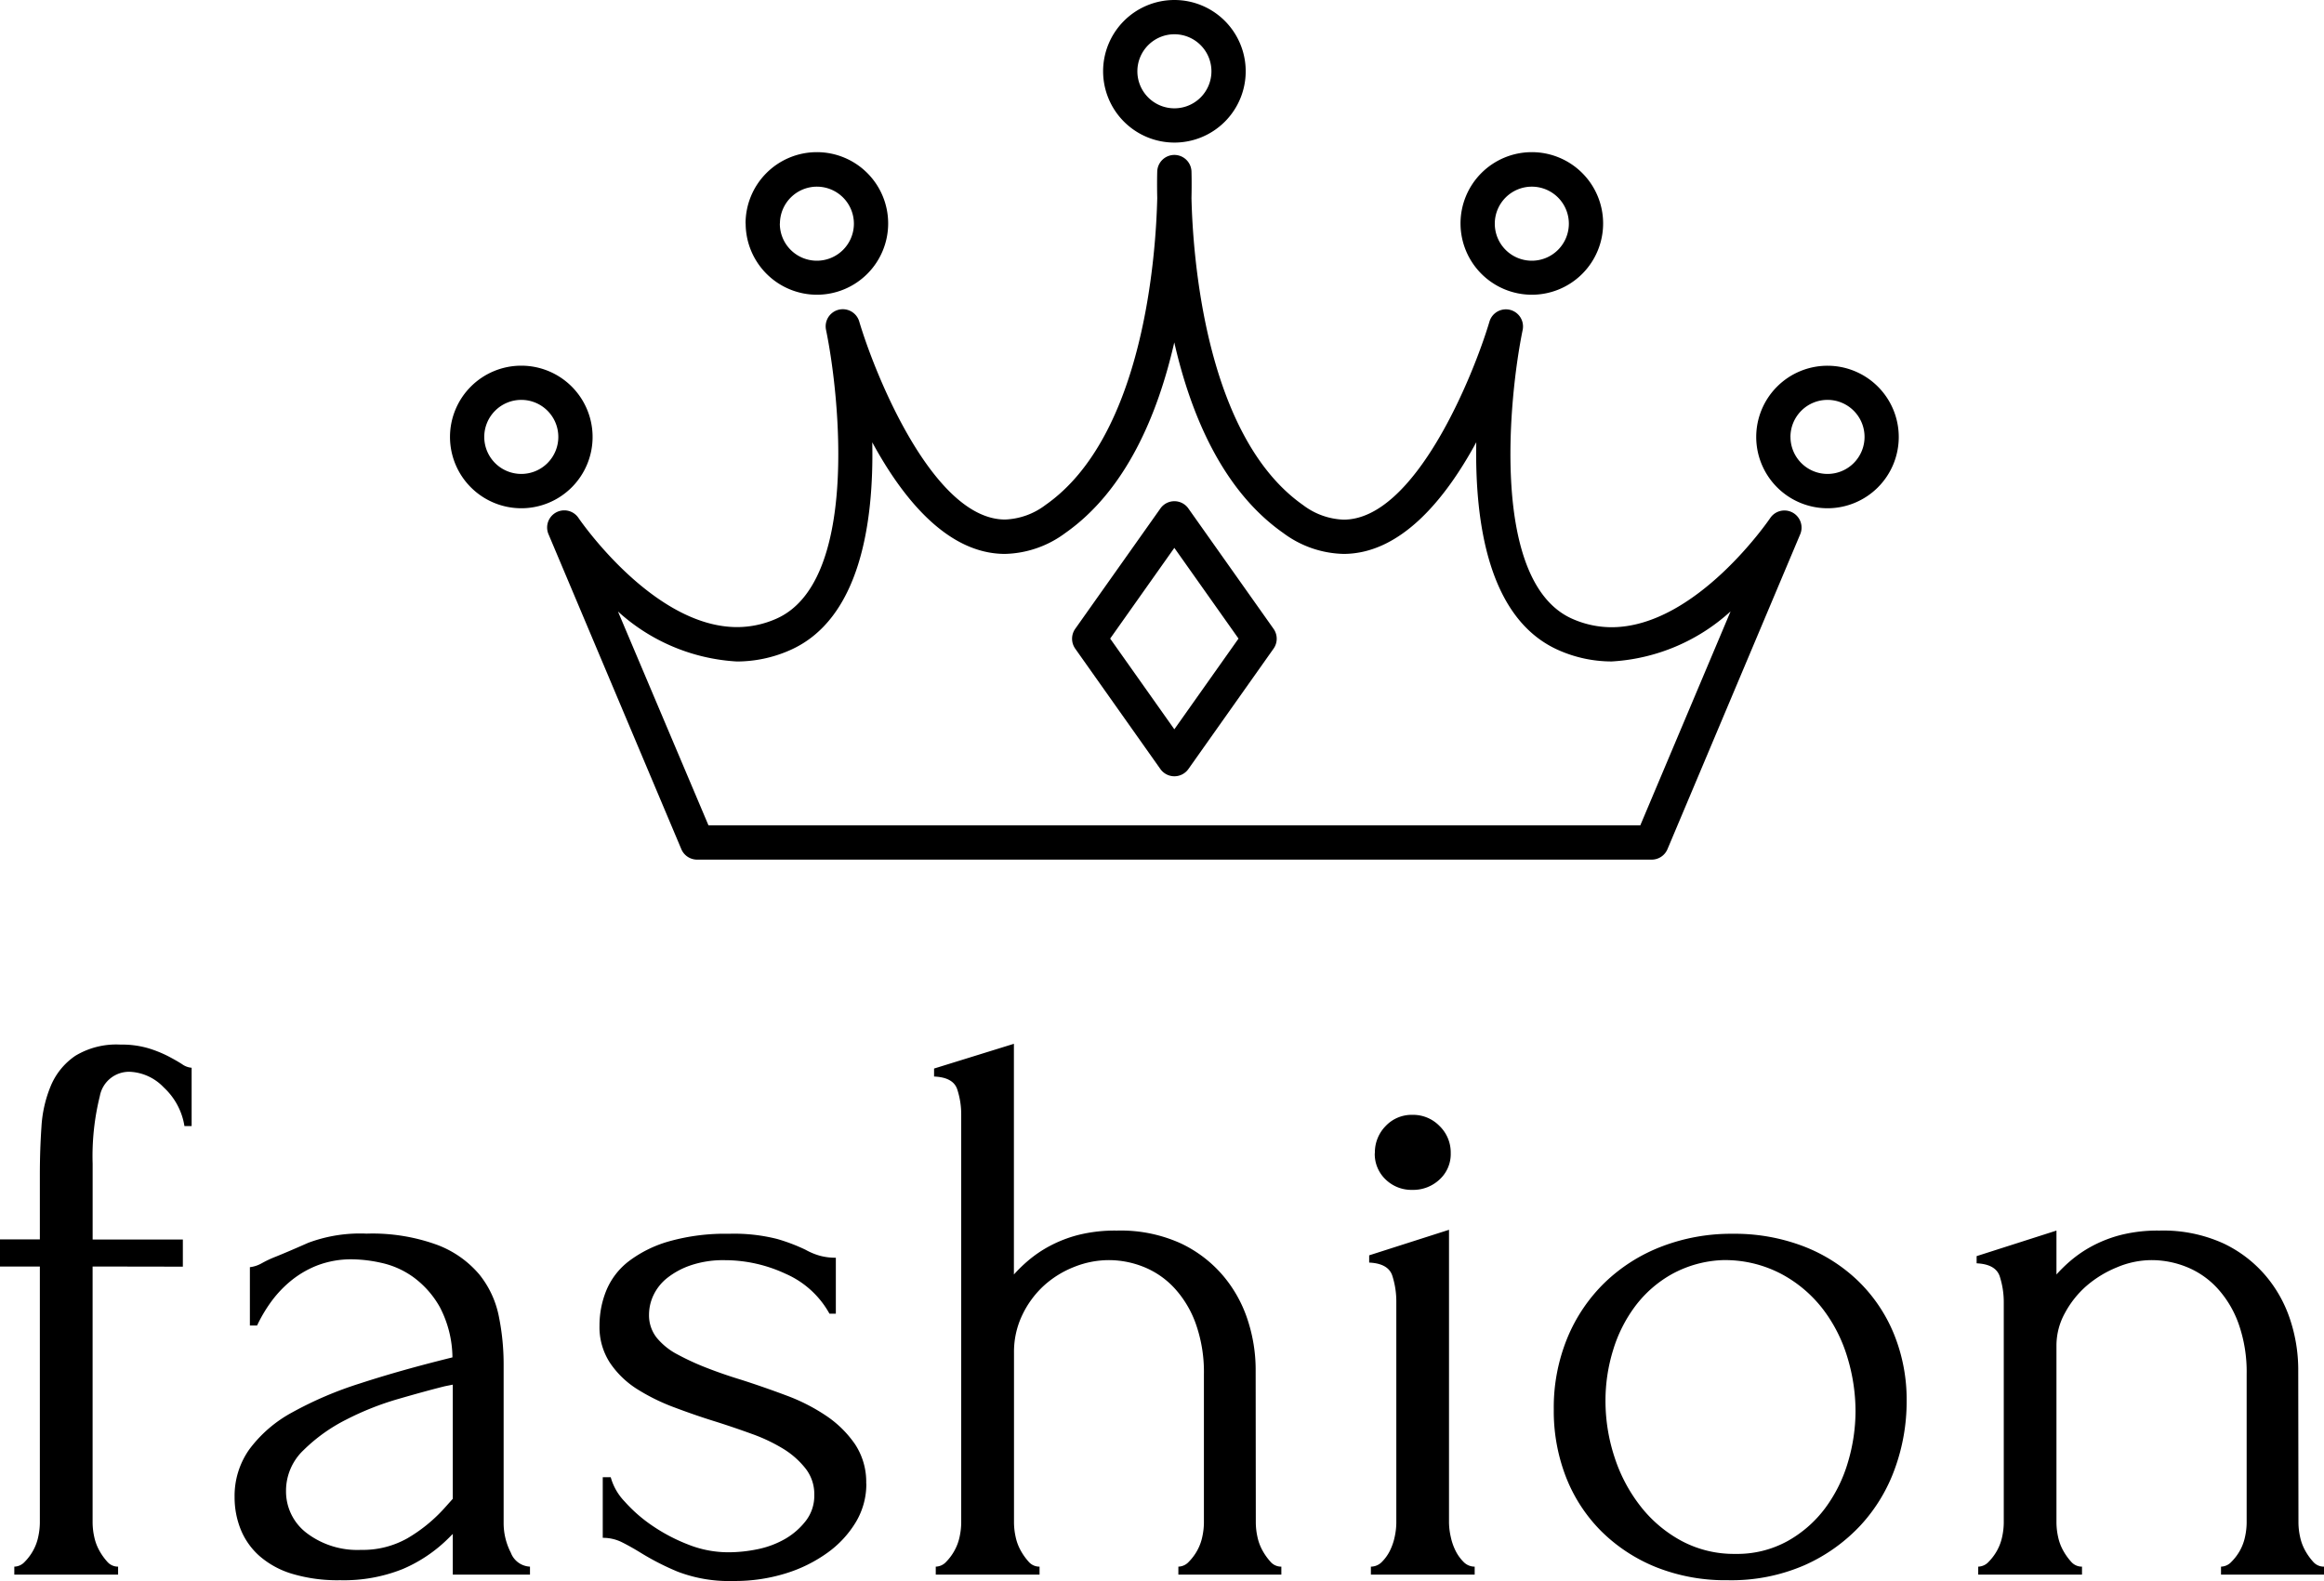 <svg xmlns="http://www.w3.org/2000/svg" width="75.686" height="51.497" viewBox="0 0 75.686 51.497"><g id="kt-fashion-logo" transform="translate(-29.754 16.55)"><path id="Logo" d="M-35.23-10.036V-1.69a2.221,2.221,0,0,0,.052.455,1.59,1.59,0,0,0,.169.455,1.952,1.952,0,0,0,.26.364A.458.458,0,0,0-34.4-.26V0h-3.38V-.26a.472.472,0,0,0,.338-.156,1.666,1.666,0,0,0,.273-.364A1.59,1.59,0,0,0-37-1.235a2.221,2.221,0,0,0,.052-.455v-8.346h-1.3v-.884h1.3v-2.106q0-.806.052-1.56a4.073,4.073,0,0,1,.312-1.352,2.207,2.207,0,0,1,.793-.962,2.575,2.575,0,0,1,1.469-.364,3.044,3.044,0,0,1,.9.117,3.9,3.9,0,0,1,.65.26q.273.143.455.26a.609.609,0,0,0,.312.117v1.9h-.234a2.178,2.178,0,0,0-.676-1.261,1.622,1.622,0,0,0-1.092-.507.967.967,0,0,0-.988.793,8.1,8.1,0,0,0-.234,2.2v2.47h2.938v.884ZM-23.5,0V-1.326l-.13.13a4.757,4.757,0,0,1-1.5,1.014A5.147,5.147,0,0,1-27.17.182a5.151,5.151,0,0,1-1.56-.208A2.861,2.861,0,0,1-29.8-.611a2.312,2.312,0,0,1-.611-.871,2.807,2.807,0,0,1-.195-1.04,2.622,2.622,0,0,1,.481-1.56,4.262,4.262,0,0,1,1.391-1.2,12.048,12.048,0,0,1,2.223-.949q1.313-.429,3-.845A3.607,3.607,0,0,0-23.92-8.71a3.063,3.063,0,0,0-.858-.975,2.8,2.8,0,0,0-1.04-.468,4.574,4.574,0,0,0-.936-.117,3.1,3.1,0,0,0-1.183.208,3.2,3.2,0,0,0-.884.533,3.709,3.709,0,0,0-.637.7,4.864,4.864,0,0,0-.416.715h-.234v-1.9a1.038,1.038,0,0,0,.39-.13,3.578,3.578,0,0,1,.442-.208q.39-.156,1.066-.455a4.823,4.823,0,0,1,1.9-.3A6.165,6.165,0,0,1-24-10.738a3.335,3.335,0,0,1,1.365.962A3.146,3.146,0,0,1-22-8.411a7.873,7.873,0,0,1,.156,1.573V-1.69a2.1,2.1,0,0,0,.234.975.7.7,0,0,0,.624.455V0Zm0-2.47V-6.188l-.26.052q-.624.156-1.521.416a9.422,9.422,0,0,0-1.7.676,5.491,5.491,0,0,0-1.378.988,1.82,1.82,0,0,0-.572,1.326,1.7,1.7,0,0,0,.676,1.378,2.727,2.727,0,0,0,1.768.546,2.951,2.951,0,0,0,1.508-.377,5.051,5.051,0,0,0,1.2-.975Zm13.468-.494a2.409,2.409,0,0,1-.338,1.248,3.361,3.361,0,0,1-.923,1,4.674,4.674,0,0,1-1.365.676,5.57,5.57,0,0,1-1.69.247,4.693,4.693,0,0,1-1.82-.3,8.467,8.467,0,0,1-1.2-.611q-.338-.208-.624-.351a1.376,1.376,0,0,0-.624-.143V-3.172h.26a1.847,1.847,0,0,0,.455.793,4.823,4.823,0,0,0,.91.793,5.754,5.754,0,0,0,1.17.611,3.535,3.535,0,0,0,1.287.247,4.664,4.664,0,0,0,.962-.1,3.006,3.006,0,0,0,.9-.338A2.324,2.324,0,0,0-12-1.755a1.335,1.335,0,0,0,.273-.845,1.348,1.348,0,0,0-.286-.858A2.752,2.752,0,0,0-12.74-4.1a5.509,5.509,0,0,0-1.014-.481q-.572-.208-1.144-.39-.676-.208-1.365-.468A6.559,6.559,0,0,1-17.5-6.045a2.986,2.986,0,0,1-.884-.858,2.129,2.129,0,0,1-.338-1.209A3.021,3.021,0,0,1-18.5-9.256a2.316,2.316,0,0,1,.728-.949,3.955,3.955,0,0,1,1.313-.65,6.715,6.715,0,0,1,1.95-.247,5.7,5.7,0,0,1,1.573.169,5.947,5.947,0,0,1,.923.351,2.148,2.148,0,0,0,.468.195,1.941,1.941,0,0,0,.52.065V-8.5h-.208a3,3,0,0,0-1.43-1.3,4.685,4.685,0,0,0-1.976-.442,3.3,3.3,0,0,0-1.118.169,2.561,2.561,0,0,0-.767.416,1.58,1.58,0,0,0-.442.559,1.487,1.487,0,0,0-.143.624,1.177,1.177,0,0,0,.247.754,2.173,2.173,0,0,0,.676.546,8.354,8.354,0,0,0,.962.442q.533.208,1.131.39.728.234,1.456.507a6.1,6.1,0,0,1,1.3.663,3.516,3.516,0,0,1,.936.923A2.227,2.227,0,0,1-10.036-2.964ZM2.652-1.69a2.221,2.221,0,0,0,.052.455,1.59,1.59,0,0,0,.169.455,1.952,1.952,0,0,0,.26.364.458.458,0,0,0,.351.156V0H.13V-.26A.472.472,0,0,0,.468-.416,1.666,1.666,0,0,0,.741-.78,1.59,1.59,0,0,0,.91-1.235,2.221,2.221,0,0,0,.962-1.69V-6.526A4.708,4.708,0,0,0,.7-8.164,3.4,3.4,0,0,0,0-9.334a2.77,2.77,0,0,0-1-.689,3.053,3.053,0,0,0-1.131-.221,3.053,3.053,0,0,0-1.131.221,3.207,3.207,0,0,0-.988.611,3.111,3.111,0,0,0-.7.949,2.776,2.776,0,0,0-.273,1.235V-1.69a2.221,2.221,0,0,0,.052.455,1.59,1.59,0,0,0,.169.455,1.952,1.952,0,0,0,.26.364.458.458,0,0,0,.351.156V0h-3.38V-.26a.472.472,0,0,0,.338-.156A1.666,1.666,0,0,0-7.163-.78a1.59,1.59,0,0,0,.169-.455,2.221,2.221,0,0,0,.052-.455V-14.976a2.614,2.614,0,0,0-.13-.832q-.13-.39-.754-.416v-.26l2.6-.806v7.514a4.76,4.76,0,0,1,.468-.455,3.977,3.977,0,0,1,.689-.468,4.215,4.215,0,0,1,.936-.364,4.905,4.905,0,0,1,1.261-.143,4.734,4.734,0,0,1,2.08.416,4.107,4.107,0,0,1,1.4,1.079A4.272,4.272,0,0,1,2.4-8.255a5.188,5.188,0,0,1,.247,1.547ZM6.4,0V-.26A.5.5,0,0,0,6.76-.416,1.388,1.388,0,0,0,7.02-.78a1.878,1.878,0,0,0,.156-.455,2.221,2.221,0,0,0,.052-.455v-7.2a2.735,2.735,0,0,0-.13-.845q-.13-.4-.754-.429V-10.4l2.6-.832V-1.69A2.221,2.221,0,0,0,9-1.235a1.878,1.878,0,0,0,.156.455,1.388,1.388,0,0,0,.26.364.5.5,0,0,0,.364.156V0Zm.13-13.728a1.226,1.226,0,0,1,.351-.884,1.161,1.161,0,0,1,.871-.364,1.2,1.2,0,0,1,.884.364A1.2,1.2,0,0,1,9-13.728a1.12,1.12,0,0,1-.364.858,1.252,1.252,0,0,1-.884.338,1.207,1.207,0,0,1-.871-.338A1.14,1.14,0,0,1,6.526-13.728ZM18.018.182a6.086,6.086,0,0,1-2.34-.429A5.394,5.394,0,0,1,13.9-1.417a5.13,5.13,0,0,1-1.144-1.755,5.931,5.931,0,0,1-.4-2.21,5.954,5.954,0,0,1,.442-2.327,5.372,5.372,0,0,1,1.222-1.807,5.5,5.5,0,0,1,1.846-1.17,6.31,6.31,0,0,1,2.314-.416,6.282,6.282,0,0,1,2.288.4,5.313,5.313,0,0,1,1.794,1.131,5.087,5.087,0,0,1,1.17,1.729,5.67,5.67,0,0,1,.416,2.2,6.394,6.394,0,0,1-.377,2.171,5.412,5.412,0,0,1-1.118,1.859,5.608,5.608,0,0,1-1.82,1.3A5.973,5.973,0,0,1,18.018.182ZM17.85-10.244a3.716,3.716,0,0,0-1.646.455,3.839,3.839,0,0,0-1.192,1.04,4.621,4.621,0,0,0-.726,1.443,5.578,5.578,0,0,0-.246,1.638,5.858,5.858,0,0,0,.3,1.859,5.166,5.166,0,0,0,.855,1.6,4.249,4.249,0,0,0,1.335,1.118,3.621,3.621,0,0,0,1.737.416,3.4,3.4,0,0,0,1.7-.416,3.892,3.892,0,0,0,1.231-1.079,4.74,4.74,0,0,0,.739-1.495,5.839,5.839,0,0,0,.246-1.664,6.038,6.038,0,0,0-.259-1.729,4.908,4.908,0,0,0-.8-1.586A4.2,4.2,0,0,0,19.755-9.8,3.941,3.941,0,0,0,17.85-10.244ZM36.608-1.69a2.221,2.221,0,0,0,.052.455,1.59,1.59,0,0,0,.169.455,1.952,1.952,0,0,0,.26.364.458.458,0,0,0,.351.156V0H34.086V-.26a.472.472,0,0,0,.338-.156A1.666,1.666,0,0,0,34.7-.78a1.59,1.59,0,0,0,.169-.455,2.221,2.221,0,0,0,.052-.455V-6.526a4.708,4.708,0,0,0-.26-1.638,3.4,3.4,0,0,0-.7-1.17,2.77,2.77,0,0,0-1-.689,3.054,3.054,0,0,0-1.131-.221,2.906,2.906,0,0,0-1.131.234A3.574,3.574,0,0,0,29.7-9.4a3.164,3.164,0,0,0-.7.884,2.193,2.193,0,0,0-.273,1.053V-1.69a2.221,2.221,0,0,0,.052.455,1.59,1.59,0,0,0,.169.455,1.952,1.952,0,0,0,.26.364.458.458,0,0,0,.351.156V0h-3.38V-.26a.472.472,0,0,0,.338-.156,1.666,1.666,0,0,0,.273-.364,1.59,1.59,0,0,0,.169-.455,2.221,2.221,0,0,0,.052-.455V-8.866a2.735,2.735,0,0,0-.13-.845q-.13-.4-.754-.429v-.234l2.6-.832v1.43a4.76,4.76,0,0,1,.468-.455,3.977,3.977,0,0,1,.689-.468,4.215,4.215,0,0,1,.936-.364,4.905,4.905,0,0,1,1.261-.143,4.734,4.734,0,0,1,2.08.416,4.107,4.107,0,0,1,1.4,1.079,4.272,4.272,0,0,1,.793,1.456,5.188,5.188,0,0,1,.247,1.547Z" transform="translate(68 34.739)"></path><path id="Logo-icon" d="M8.048,28a.558.558,0,0,1-.514-.341L3.208,17.4a.558.558,0,0,1,.977-.529c.024.035,2.425,3.555,5.167,3.555h0a3.154,3.154,0,0,0,1.264-.268c2.692-1.167,2.089-7.2,1.629-9.421a.558.558,0,0,1,1.081-.271c.535,1.8,2.433,6.456,4.752,6.456h0a2.318,2.318,0,0,0,1.319-.476c3.21-2.246,3.595-8.2,3.636-9.994-.012-.535,0-.858,0-.871a.558.558,0,0,1,1.115,0c0,.014.012.336,0,.871.041,1.793.425,7.748,3.635,10a2.317,2.317,0,0,0,1.319.474c2.319,0,4.217-4.66,4.752-6.456a.558.558,0,0,1,1.081.271c-.459,2.225-1.06,8.256,1.629,9.421a3.154,3.154,0,0,0,1.264.268c2.75,0,5.143-3.52,5.167-3.555a.558.558,0,0,1,.977.529L39.65,27.659a.559.559,0,0,1-.514.341Zm.37-1.117H38.765l2.94-6.969a6.277,6.277,0,0,1-3.874,1.631,4.273,4.273,0,0,1-1.708-.359c-2.3-1-2.75-4.155-2.7-6.781-.988,1.823-2.444,3.635-4.323,3.637a3.406,3.406,0,0,1-1.958-.677c-1.985-1.39-3.019-3.869-3.554-6.212-.535,2.343-1.57,4.822-3.554,6.212a3.416,3.416,0,0,1-1.959.677h0c-1.879,0-3.335-1.814-4.323-3.635.054,2.625-.4,5.784-2.7,6.78a4.275,4.275,0,0,1-1.709.359,6.283,6.283,0,0,1-3.873-1.629ZM23.136,25.05l-2.774-3.922a.56.56,0,0,1,0-.646l2.774-3.92a.557.557,0,0,1,.911,0l2.774,3.92a.559.559,0,0,1,0,.646L24.047,25.05a.559.559,0,0,1-.911,0ZM21.5,20.8l2.09,2.955,2.09-2.955-2.09-2.955ZM42.54,14.233a2.321,2.321,0,1,1,2.322,2.322A2.325,2.325,0,0,1,42.54,14.233Zm1.116,0a1.206,1.206,0,1,0,1.206-1.208A1.207,1.207,0,0,0,43.655,14.233ZM0,14.233a2.322,2.322,0,1,1,2.322,2.322A2.324,2.324,0,0,1,0,14.233Zm1.116,0a1.206,1.206,0,1,0,1.206-1.208A1.207,1.207,0,0,0,1.116,14.233ZM32.91,7.28A2.322,2.322,0,1,1,35.231,9.6,2.324,2.324,0,0,1,32.91,7.28Zm1.116,0a1.206,1.206,0,1,0,1.205-1.2A1.206,1.206,0,0,0,34.026,7.28Zm-24.4,0A2.322,2.322,0,1,1,11.951,9.6,2.324,2.324,0,0,1,9.629,7.28Zm1.116,0a1.206,1.206,0,1,0,1.206-1.2A1.206,1.206,0,0,0,10.745,7.28ZM21.27,2.322a2.322,2.322,0,1,1,2.322,2.322A2.324,2.324,0,0,1,21.27,2.322Zm1.116,0a1.206,1.206,0,1,0,1.206-1.206A1.207,1.207,0,0,0,22.386,2.322Z" transform="translate(44.409 -16.55)"></path></g></svg>